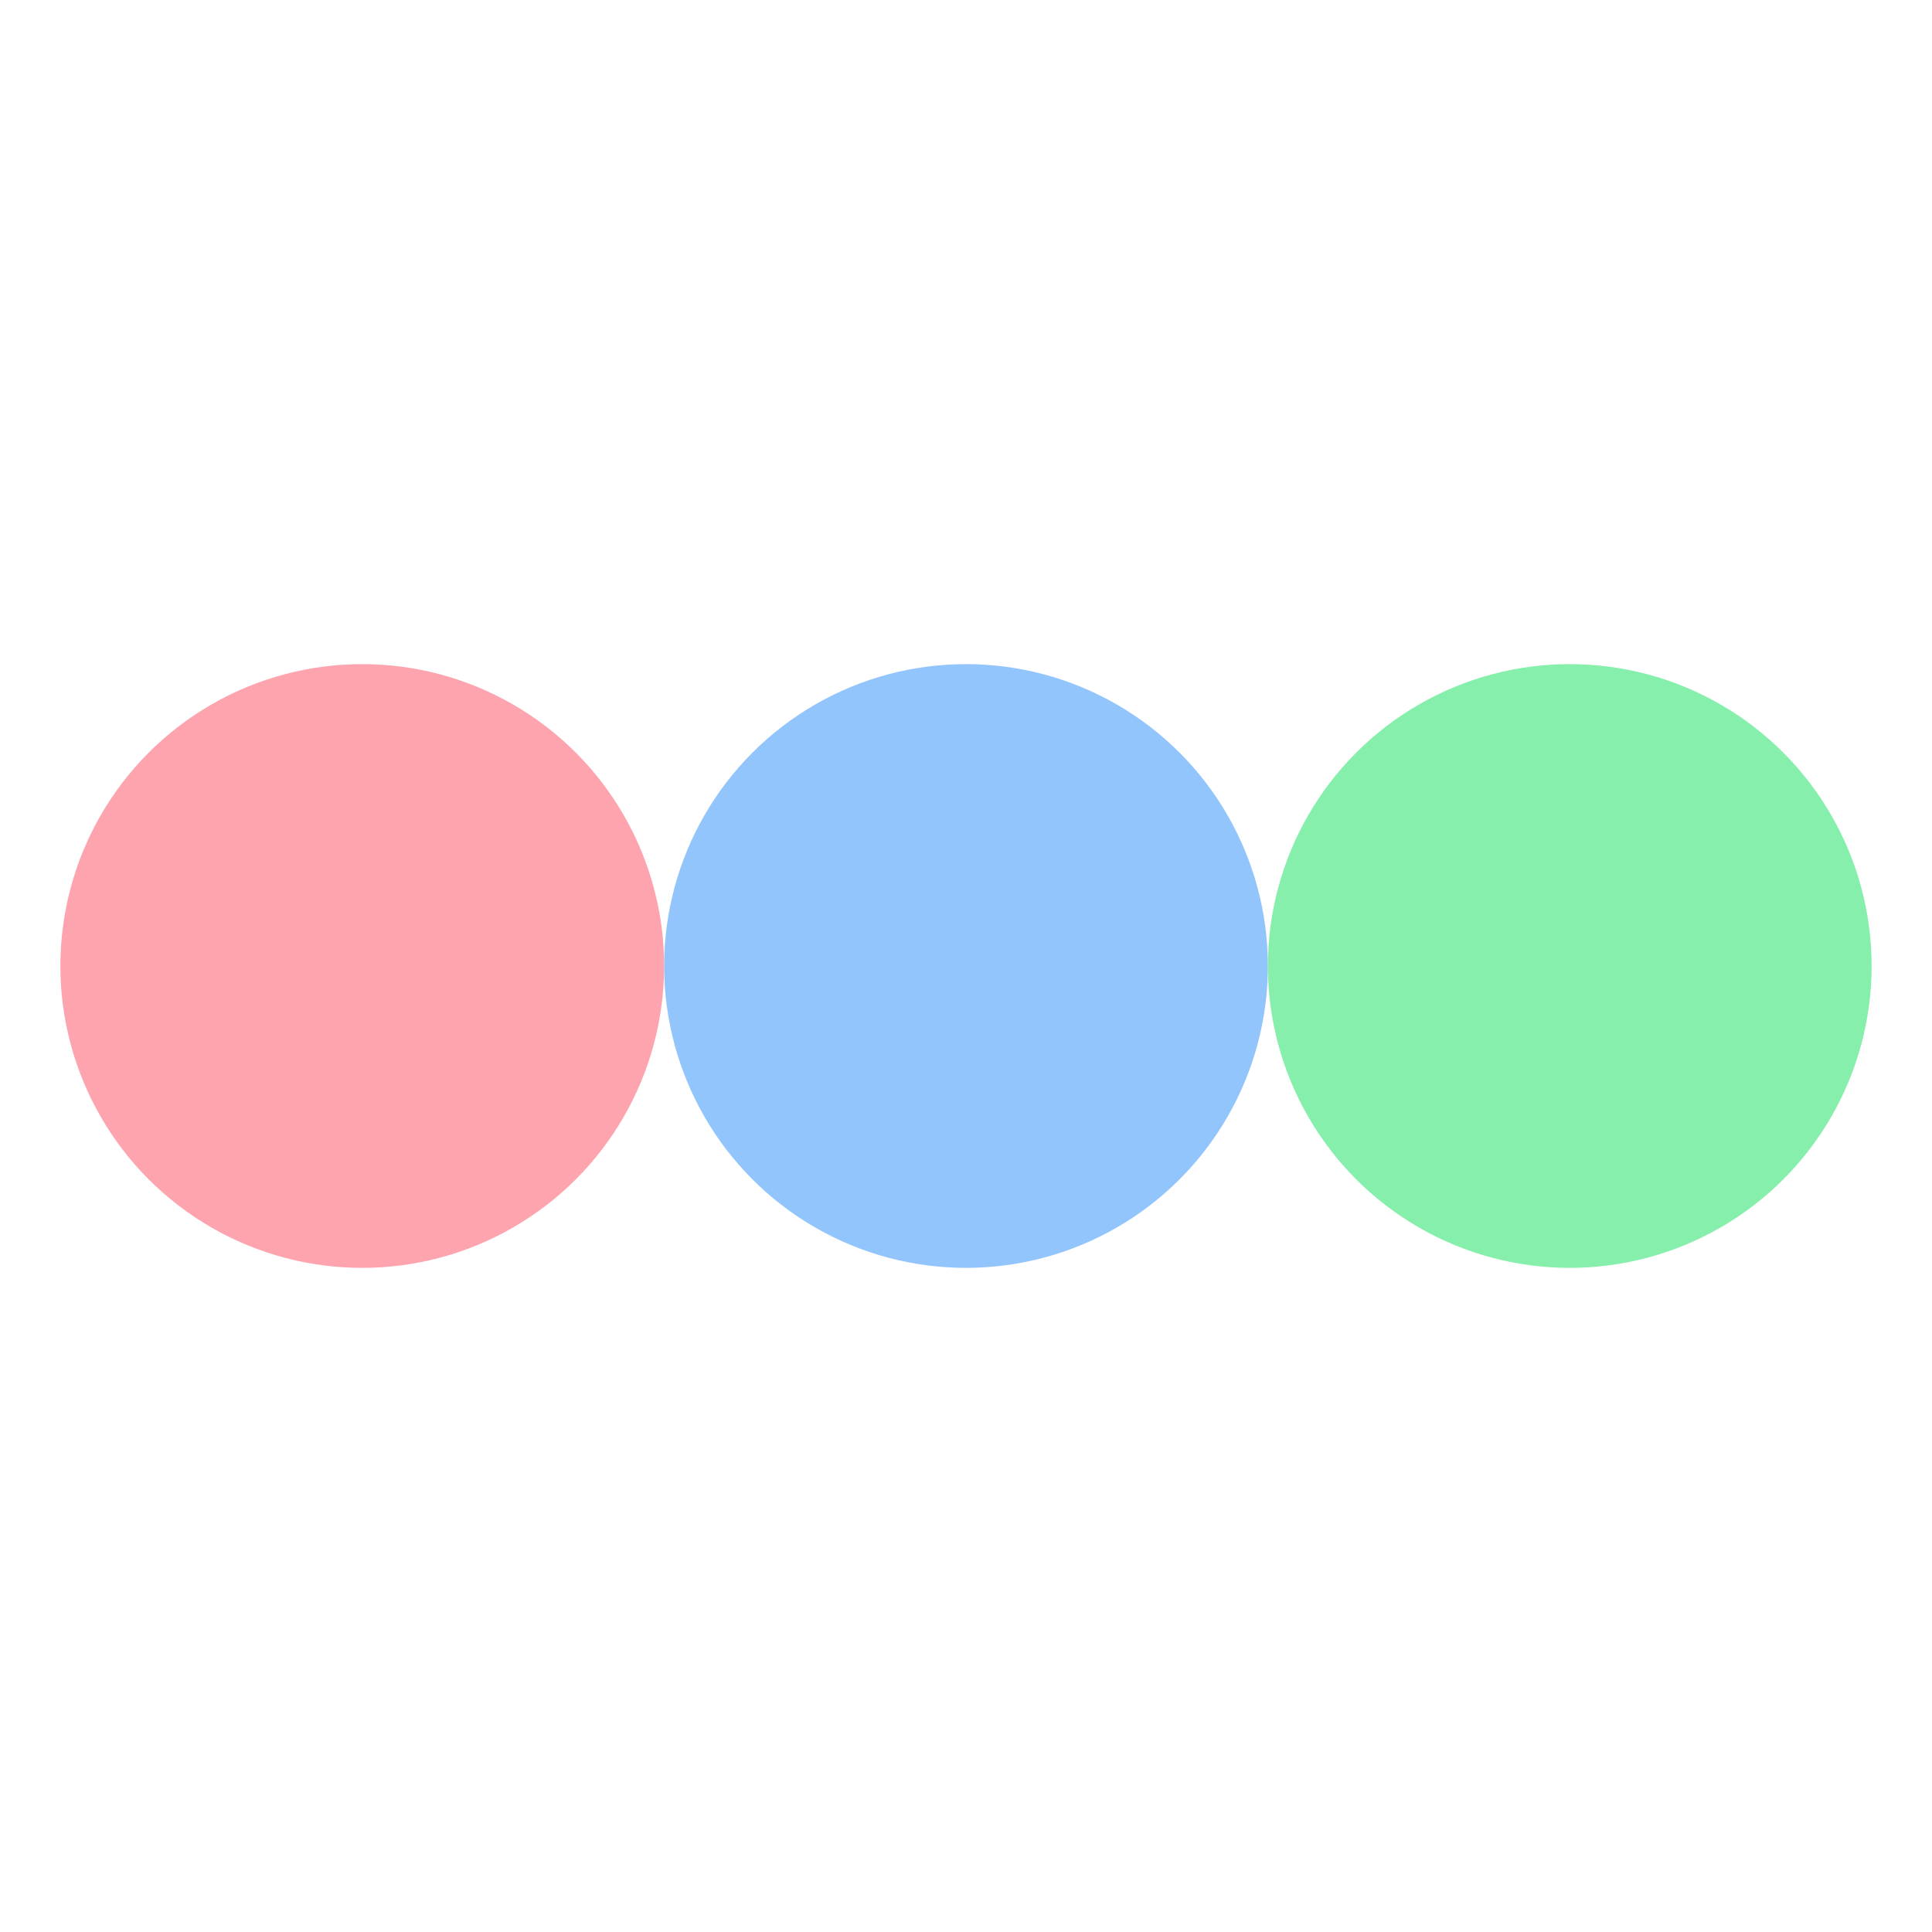 <?xml version="1.0" encoding="UTF-8"?>
<svg width="32" height="32" viewBox="0 0 32 32" xmlns="http://www.w3.org/2000/svg">
  <!-- ColorGen favicon - three dots representing the brand colors -->
  <g transform="translate(2, 16)">
    <circle cx="4" cy="0" r="5" fill="#FDA4AF" opacity="1" />
    <circle cx="14" cy="0" r="5" fill="#93C5FD" opacity="1" />
    <circle cx="24" cy="0" r="5" fill="#86EFAC" opacity="1" />
  </g>
</svg> 